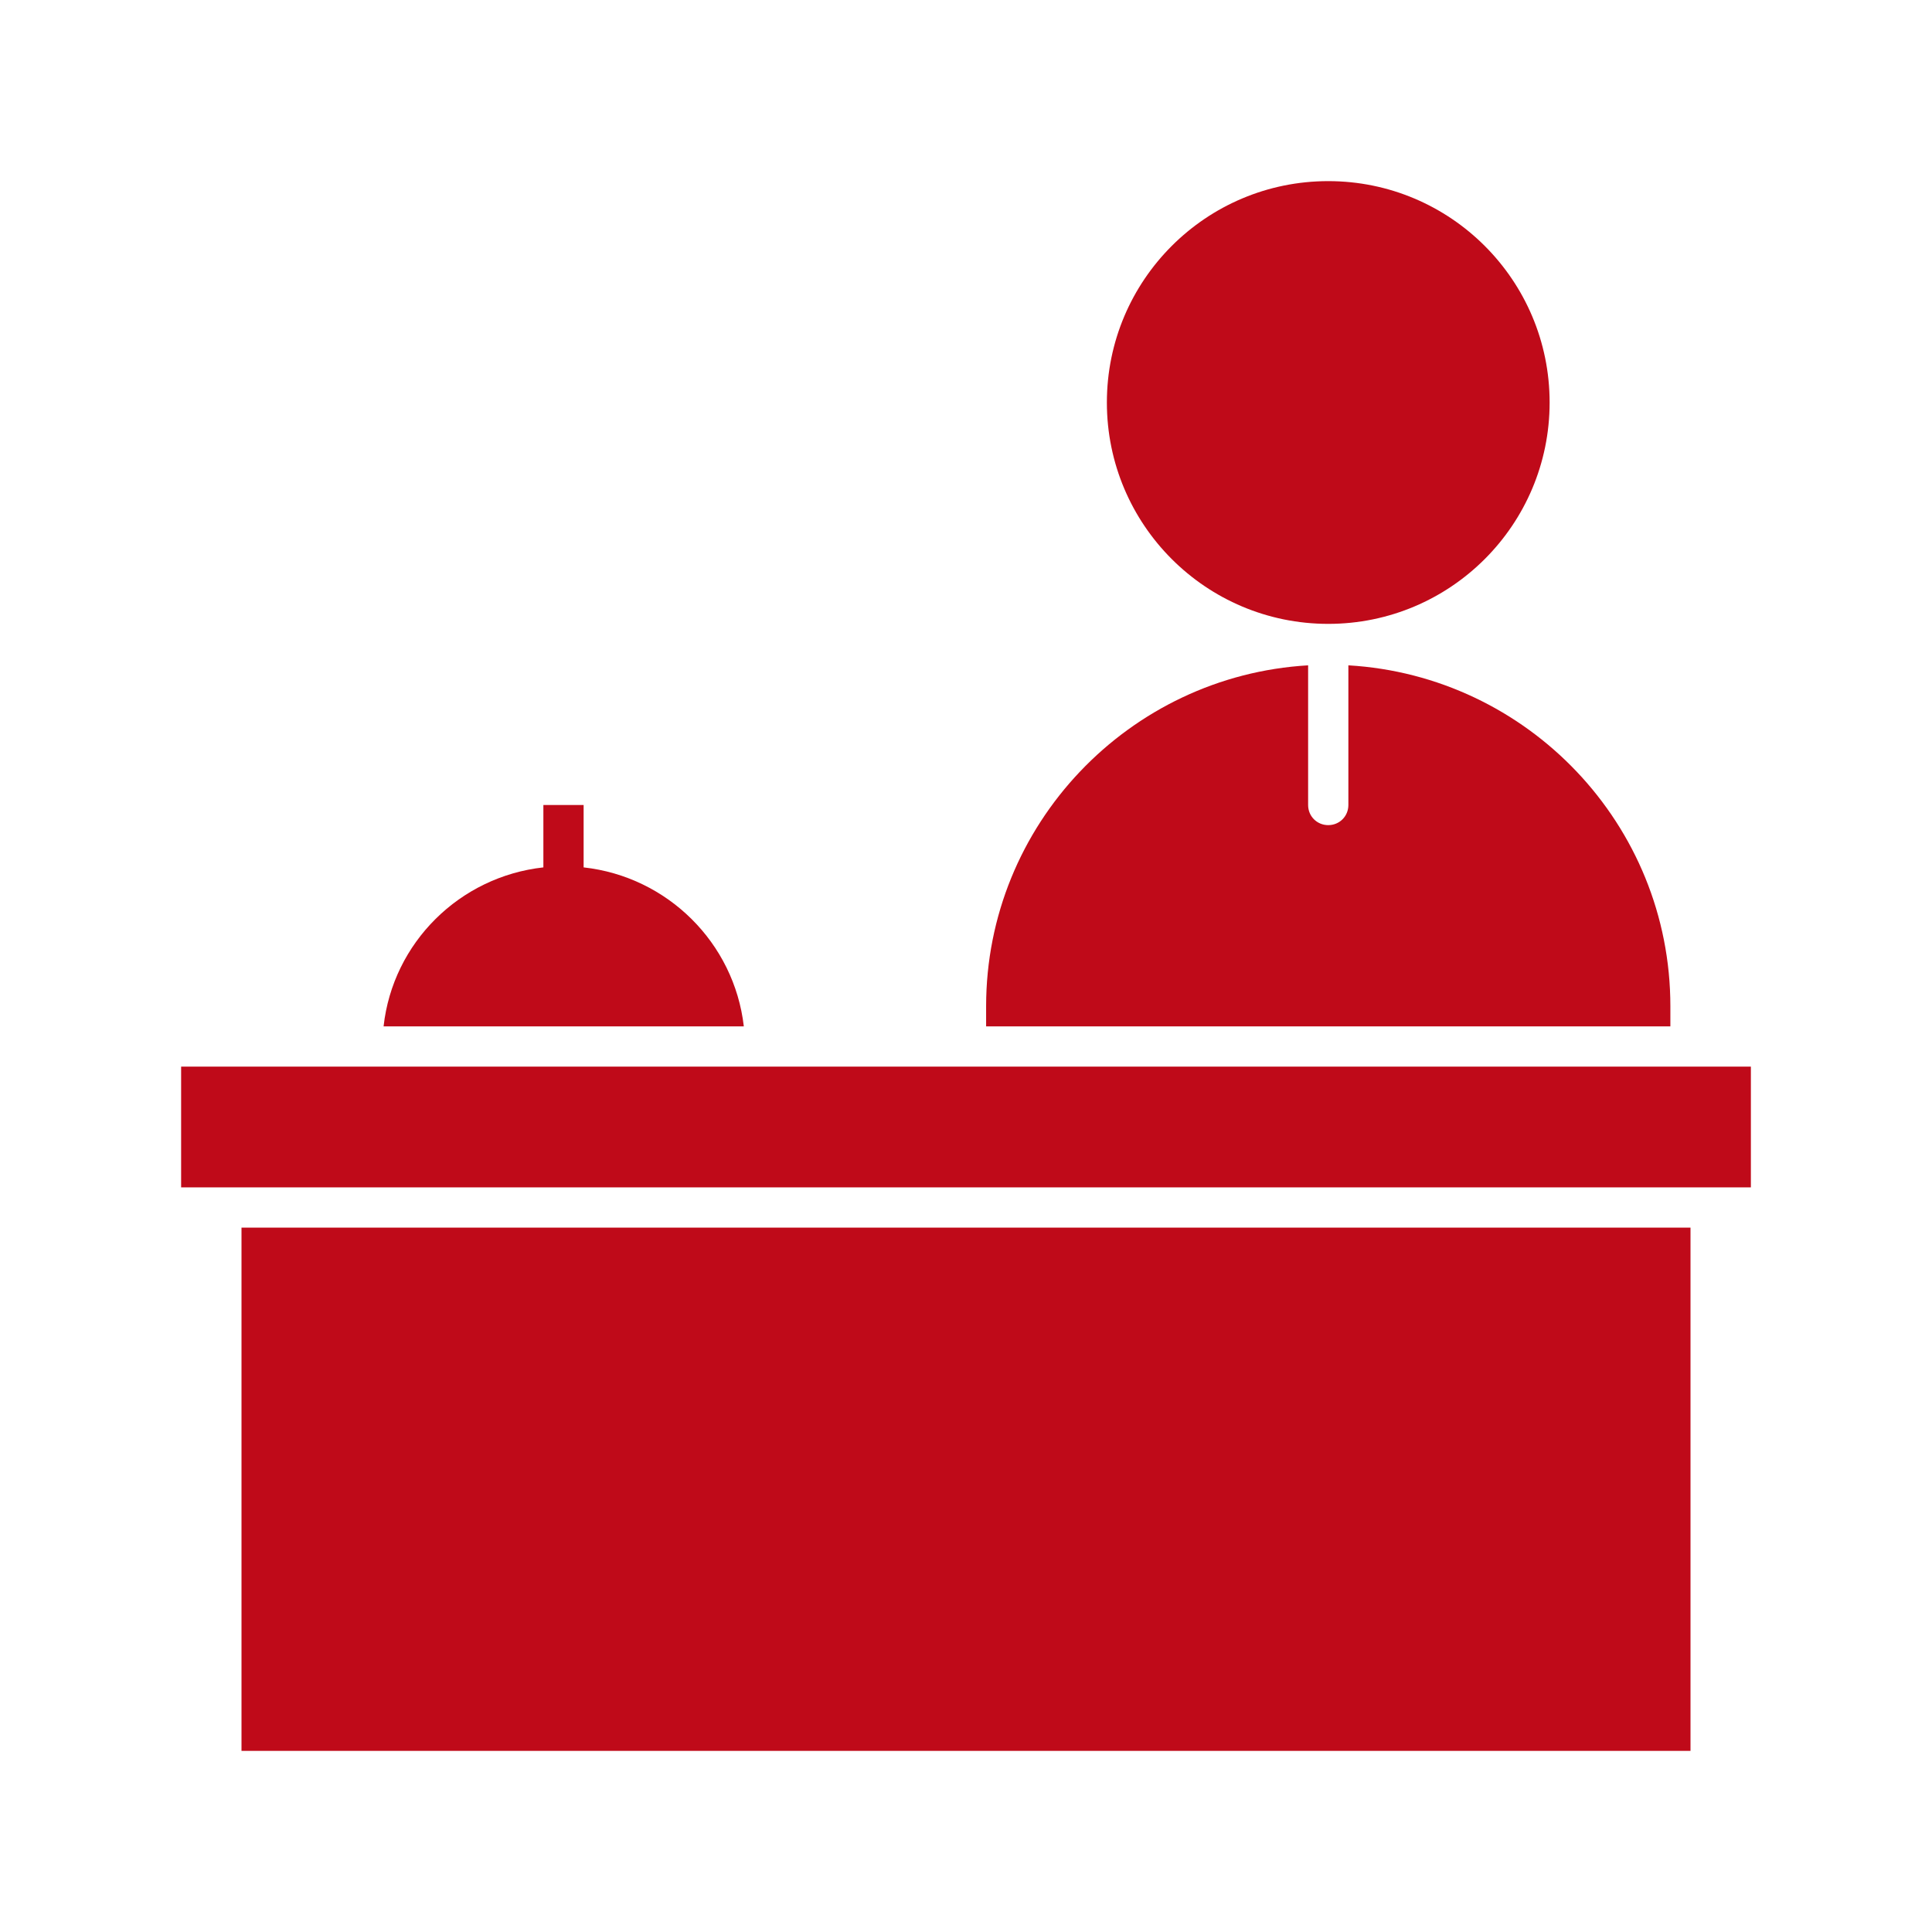 <?xml version="1.0" encoding="UTF-8"?>
<svg width="1200pt" height="1200pt" version="1.1" viewBox="0 0 1200 1200" xmlns="http://www.w3.org/2000/svg">
 <g fill="#bf0a19">
  <path d="m1050 662.5h-937.5v75h975v-75z"/>
  <path d="m962.5 250c0 75.938-61.562 137.5-137.5 137.5s-137.5-61.562-137.5-137.5 61.562-137.5 137.5-137.5 137.5 61.562 137.5 137.5"/>
  <path d="m362.5 538.75v-38.75h-25v38.75c-52 5.75-93.5 46.75-99.25 98.75h223.75c-6-52-47.5-93-99.5-98.75z"/>
  <path d="m1037.5 625c0-113-88.75-205.25-200-211.75v86.75c0 7-5.5 12.5-12.5 12.5s-12.5-5.5-12.5-12.5v-86.75c-111.25 6.5-200 99-200 211.75v12.5h425z"/>
  <path d="m150 762.5h900v325h-900z"/>
 </g>
</svg>
